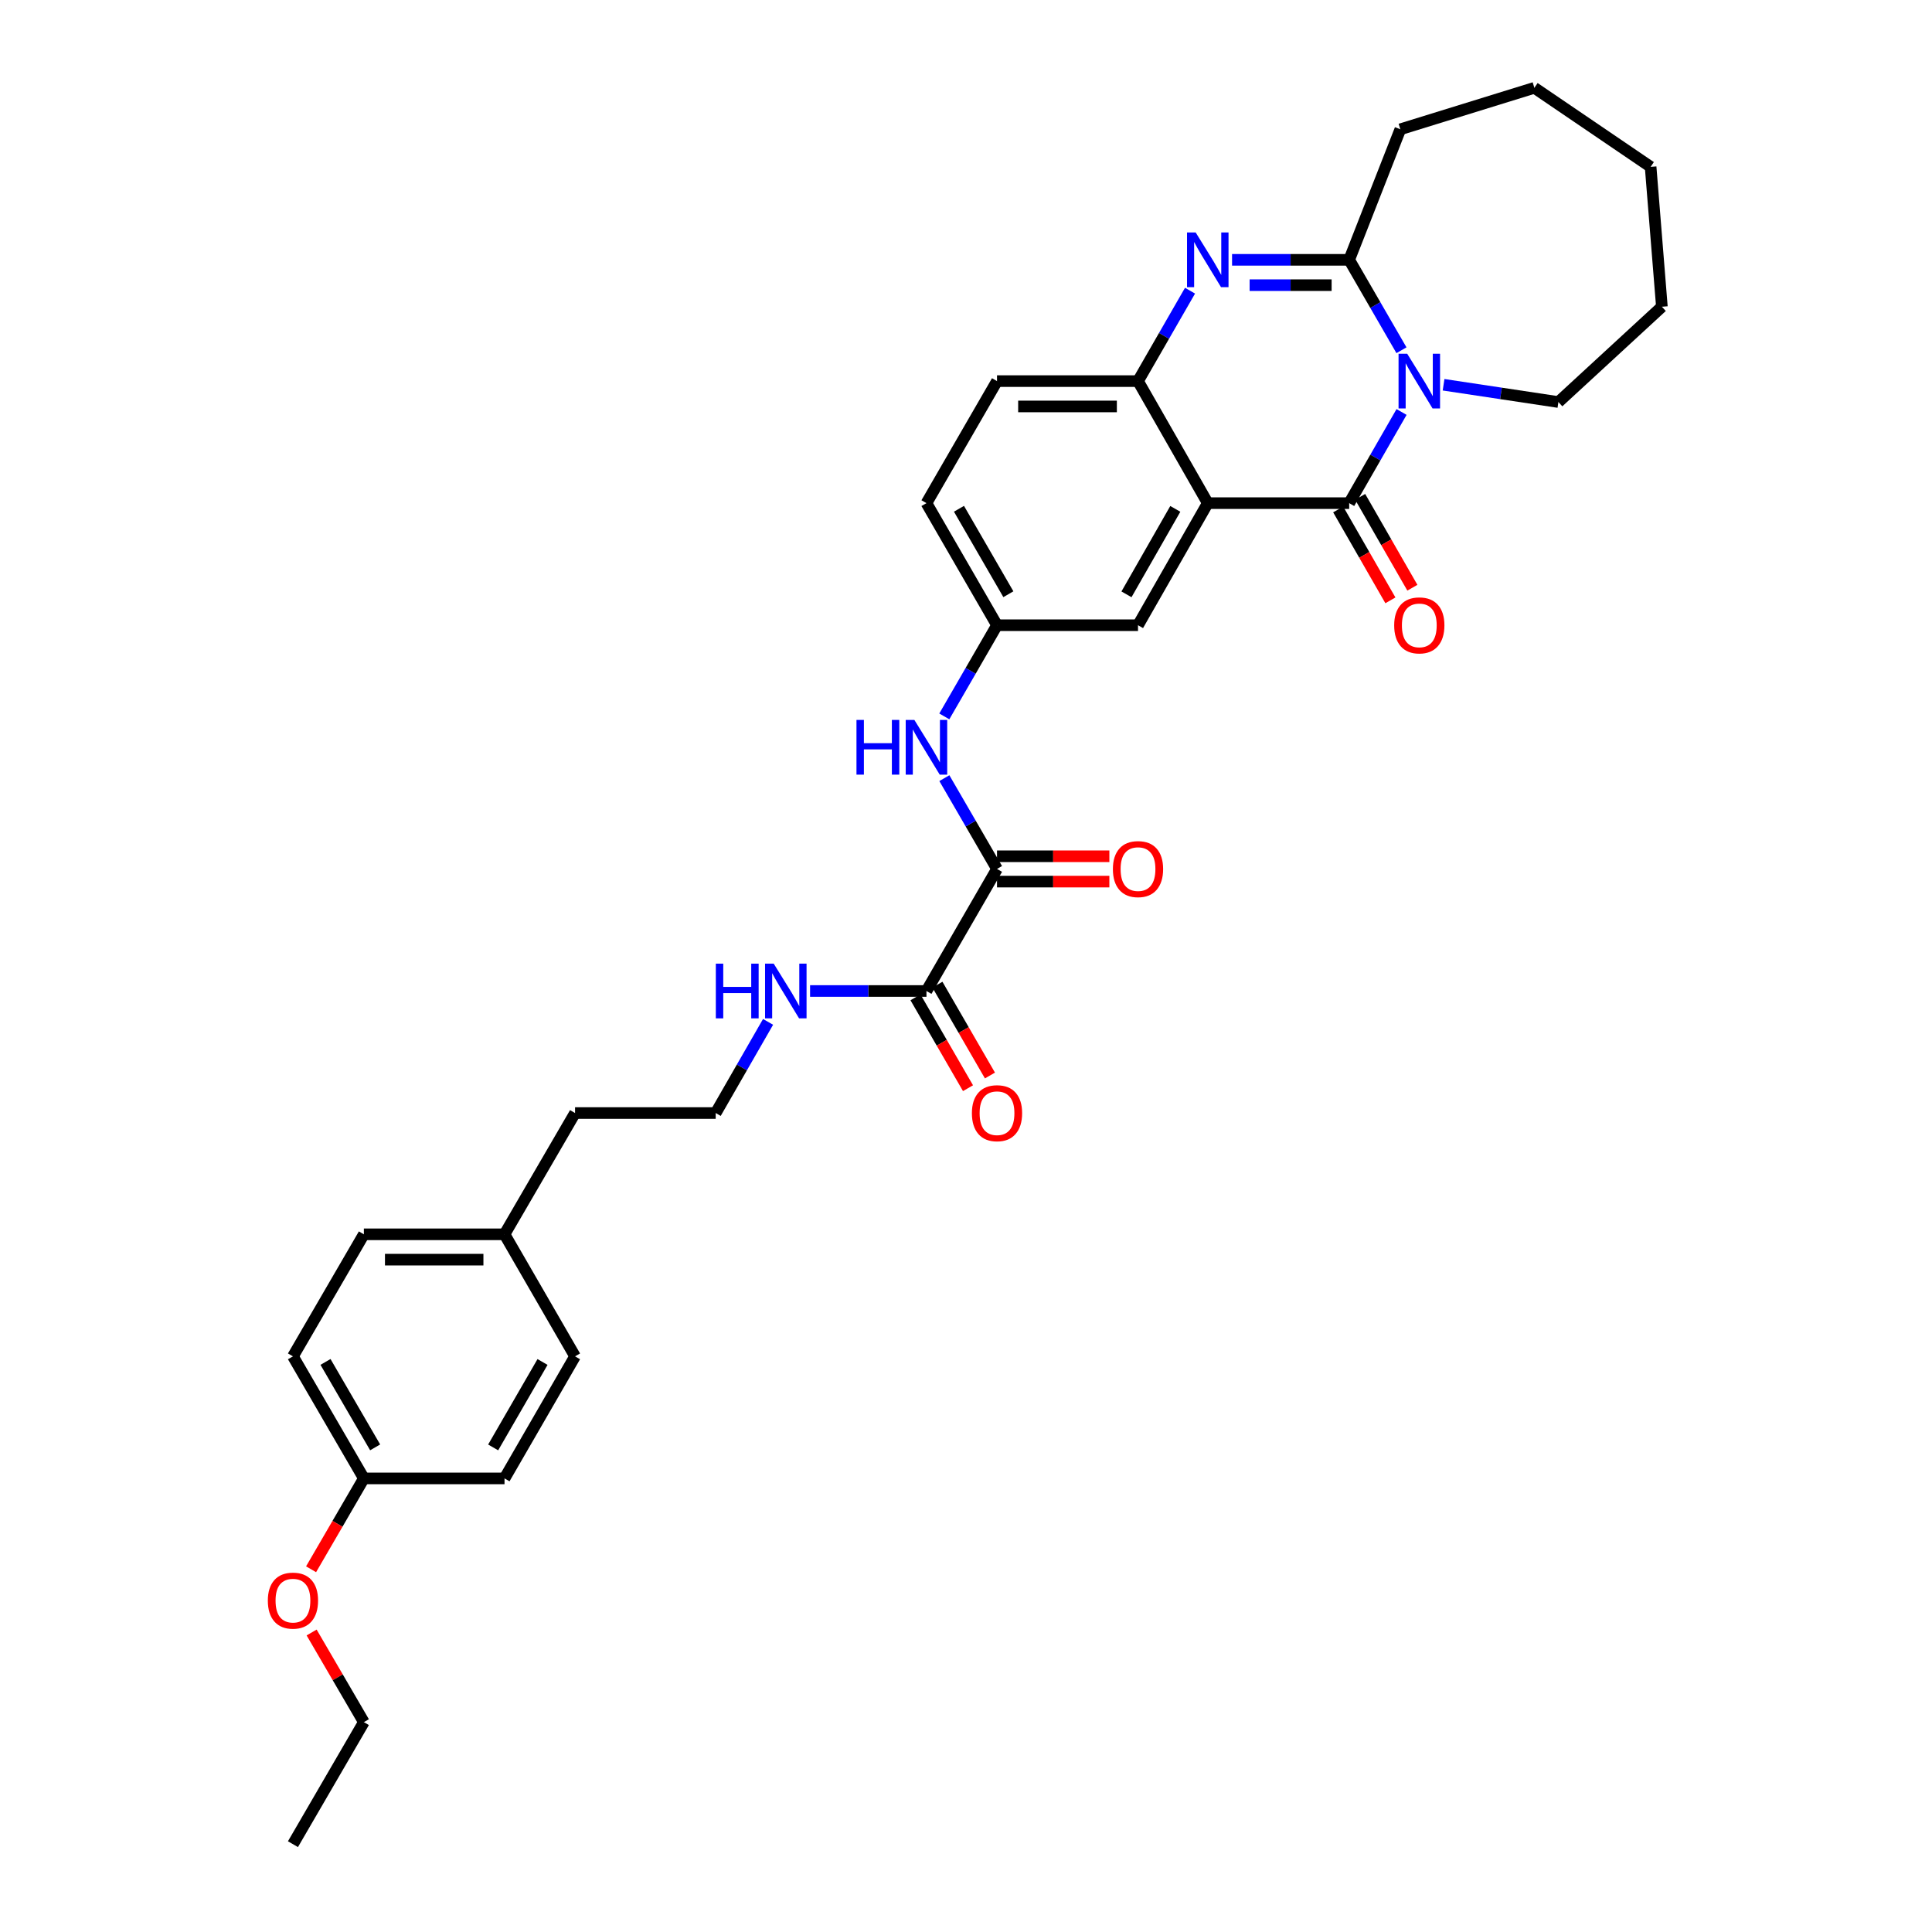 <?xml version='1.0' encoding='iso-8859-1'?>
<svg version='1.1' baseProfile='full'
              xmlns='http://www.w3.org/2000/svg'
                      xmlns:rdkit='http://www.rdkit.org/xml'
                      xmlns:xlink='http://www.w3.org/1999/xlink'
                  xml:space='preserve'
width='1000px' height='1000px' viewBox='0 0 1000 1000'>
<!-- END OF HEADER -->
<rect style='opacity:1.0;fill:#FFFFFF;stroke:none' width='1000' height='1000' x='0' y='0'> </rect>
<path class='bond-0' d='M 725.446,213.24 L 711.89,236.832' style='fill:none;fill-rule:evenodd;stroke:#0000FF;stroke-width:6px;stroke-linecap:butt;stroke-linejoin:miter;stroke-opacity:1' />
<path class='bond-0' d='M 711.89,236.832 L 698.335,260.424' style='fill:none;fill-rule:evenodd;stroke:#000000;stroke-width:6px;stroke-linecap:butt;stroke-linejoin:miter;stroke-opacity:1' />
<path class='bond-3' d='M 725.393,181.286 L 711.864,157.886' style='fill:none;fill-rule:evenodd;stroke:#0000FF;stroke-width:6px;stroke-linecap:butt;stroke-linejoin:miter;stroke-opacity:1' />
<path class='bond-3' d='M 711.864,157.886 L 698.335,134.487' style='fill:none;fill-rule:evenodd;stroke:#000000;stroke-width:6px;stroke-linecap:butt;stroke-linejoin:miter;stroke-opacity:1' />
<path class='bond-15' d='M 747.189,199.15 L 776.91,203.625' style='fill:none;fill-rule:evenodd;stroke:#0000FF;stroke-width:6px;stroke-linecap:butt;stroke-linejoin:miter;stroke-opacity:1' />
<path class='bond-15' d='M 776.91,203.625 L 806.632,208.101' style='fill:none;fill-rule:evenodd;stroke:#000000;stroke-width:6px;stroke-linecap:butt;stroke-linejoin:miter;stroke-opacity:1' />
<path class='bond-1' d='M 698.335,260.424 L 625.143,260.424' style='fill:none;fill-rule:evenodd;stroke:#000000;stroke-width:6px;stroke-linecap:butt;stroke-linejoin:miter;stroke-opacity:1' />
<path class='bond-9' d='M 692.648,263.69 L 706.159,287.213' style='fill:none;fill-rule:evenodd;stroke:#000000;stroke-width:6px;stroke-linecap:butt;stroke-linejoin:miter;stroke-opacity:1' />
<path class='bond-9' d='M 706.159,287.213 L 719.67,310.736' style='fill:none;fill-rule:evenodd;stroke:#FF0000;stroke-width:6px;stroke-linecap:butt;stroke-linejoin:miter;stroke-opacity:1' />
<path class='bond-9' d='M 704.021,257.158 L 717.532,280.681' style='fill:none;fill-rule:evenodd;stroke:#000000;stroke-width:6px;stroke-linecap:butt;stroke-linejoin:miter;stroke-opacity:1' />
<path class='bond-9' d='M 717.532,280.681 L 731.043,304.204' style='fill:none;fill-rule:evenodd;stroke:#FF0000;stroke-width:6px;stroke-linecap:butt;stroke-linejoin:miter;stroke-opacity:1' />
<path class='bond-8' d='M 625.143,260.424 L 589.032,323.612' style='fill:none;fill-rule:evenodd;stroke:#000000;stroke-width:6px;stroke-linecap:butt;stroke-linejoin:miter;stroke-opacity:1' />
<path class='bond-8' d='M 608.339,263.395 L 583.062,307.626' style='fill:none;fill-rule:evenodd;stroke:#000000;stroke-width:6px;stroke-linecap:butt;stroke-linejoin:miter;stroke-opacity:1' />
<path class='bond-33' d='M 625.143,260.424 L 589.032,197.259' style='fill:none;fill-rule:evenodd;stroke:#000000;stroke-width:6px;stroke-linecap:butt;stroke-linejoin:miter;stroke-opacity:1' />
<path class='bond-2' d='M 637.713,134.487 L 668.024,134.487' style='fill:none;fill-rule:evenodd;stroke:#0000FF;stroke-width:6px;stroke-linecap:butt;stroke-linejoin:miter;stroke-opacity:1' />
<path class='bond-2' d='M 668.024,134.487 L 698.335,134.487' style='fill:none;fill-rule:evenodd;stroke:#000000;stroke-width:6px;stroke-linecap:butt;stroke-linejoin:miter;stroke-opacity:1' />
<path class='bond-2' d='M 646.806,147.602 L 668.024,147.602' style='fill:none;fill-rule:evenodd;stroke:#0000FF;stroke-width:6px;stroke-linecap:butt;stroke-linejoin:miter;stroke-opacity:1' />
<path class='bond-2' d='M 668.024,147.602 L 689.242,147.602' style='fill:none;fill-rule:evenodd;stroke:#000000;stroke-width:6px;stroke-linecap:butt;stroke-linejoin:miter;stroke-opacity:1' />
<path class='bond-4' d='M 615.956,150.457 L 602.494,173.858' style='fill:none;fill-rule:evenodd;stroke:#0000FF;stroke-width:6px;stroke-linecap:butt;stroke-linejoin:miter;stroke-opacity:1' />
<path class='bond-4' d='M 602.494,173.858 L 589.032,197.259' style='fill:none;fill-rule:evenodd;stroke:#000000;stroke-width:6px;stroke-linecap:butt;stroke-linejoin:miter;stroke-opacity:1' />
<path class='bond-17' d='M 698.335,134.487 L 724.813,66.92' style='fill:none;fill-rule:evenodd;stroke:#000000;stroke-width:6px;stroke-linecap:butt;stroke-linejoin:miter;stroke-opacity:1' />
<path class='bond-13' d='M 589.032,197.259 L 516.052,197.259' style='fill:none;fill-rule:evenodd;stroke:#000000;stroke-width:6px;stroke-linecap:butt;stroke-linejoin:miter;stroke-opacity:1' />
<path class='bond-13' d='M 578.085,210.374 L 526.999,210.374' style='fill:none;fill-rule:evenodd;stroke:#000000;stroke-width:6px;stroke-linecap:butt;stroke-linejoin:miter;stroke-opacity:1' />
<path class='bond-5' d='M 516.052,449.76 L 502.426,426.266' style='fill:none;fill-rule:evenodd;stroke:#000000;stroke-width:6px;stroke-linecap:butt;stroke-linejoin:miter;stroke-opacity:1' />
<path class='bond-5' d='M 502.426,426.266 L 488.8,402.772' style='fill:none;fill-rule:evenodd;stroke:#0000FF;stroke-width:6px;stroke-linecap:butt;stroke-linejoin:miter;stroke-opacity:1' />
<path class='bond-6' d='M 516.052,449.76 L 479.532,512.941' style='fill:none;fill-rule:evenodd;stroke:#000000;stroke-width:6px;stroke-linecap:butt;stroke-linejoin:miter;stroke-opacity:1' />
<path class='bond-11' d='M 516.052,456.318 L 545.13,456.318' style='fill:none;fill-rule:evenodd;stroke:#000000;stroke-width:6px;stroke-linecap:butt;stroke-linejoin:miter;stroke-opacity:1' />
<path class='bond-11' d='M 545.13,456.318 L 574.207,456.318' style='fill:none;fill-rule:evenodd;stroke:#FF0000;stroke-width:6px;stroke-linecap:butt;stroke-linejoin:miter;stroke-opacity:1' />
<path class='bond-11' d='M 516.052,443.203 L 545.13,443.203' style='fill:none;fill-rule:evenodd;stroke:#000000;stroke-width:6px;stroke-linecap:butt;stroke-linejoin:miter;stroke-opacity:1' />
<path class='bond-11' d='M 545.13,443.203 L 574.207,443.203' style='fill:none;fill-rule:evenodd;stroke:#FF0000;stroke-width:6px;stroke-linecap:butt;stroke-linejoin:miter;stroke-opacity:1' />
<path class='bond-12' d='M 473.855,516.223 L 487.448,539.734' style='fill:none;fill-rule:evenodd;stroke:#000000;stroke-width:6px;stroke-linecap:butt;stroke-linejoin:miter;stroke-opacity:1' />
<path class='bond-12' d='M 487.448,539.734 L 501.041,563.244' style='fill:none;fill-rule:evenodd;stroke:#FF0000;stroke-width:6px;stroke-linecap:butt;stroke-linejoin:miter;stroke-opacity:1' />
<path class='bond-12' d='M 485.21,509.658 L 498.802,533.169' style='fill:none;fill-rule:evenodd;stroke:#000000;stroke-width:6px;stroke-linecap:butt;stroke-linejoin:miter;stroke-opacity:1' />
<path class='bond-12' d='M 498.802,533.169 L 512.395,556.68' style='fill:none;fill-rule:evenodd;stroke:#FF0000;stroke-width:6px;stroke-linecap:butt;stroke-linejoin:miter;stroke-opacity:1' />
<path class='bond-14' d='M 479.532,512.941 L 449.413,512.941' style='fill:none;fill-rule:evenodd;stroke:#000000;stroke-width:6px;stroke-linecap:butt;stroke-linejoin:miter;stroke-opacity:1' />
<path class='bond-14' d='M 449.413,512.941 L 419.294,512.941' style='fill:none;fill-rule:evenodd;stroke:#0000FF;stroke-width:6px;stroke-linecap:butt;stroke-linejoin:miter;stroke-opacity:1' />
<path class='bond-7' d='M 488.772,370.807 L 502.412,347.209' style='fill:none;fill-rule:evenodd;stroke:#0000FF;stroke-width:6px;stroke-linecap:butt;stroke-linejoin:miter;stroke-opacity:1' />
<path class='bond-7' d='M 502.412,347.209 L 516.052,323.612' style='fill:none;fill-rule:evenodd;stroke:#000000;stroke-width:6px;stroke-linecap:butt;stroke-linejoin:miter;stroke-opacity:1' />
<path class='bond-10' d='M 589.032,323.612 L 516.052,323.612' style='fill:none;fill-rule:evenodd;stroke:#000000;stroke-width:6px;stroke-linecap:butt;stroke-linejoin:miter;stroke-opacity:1' />
<path class='bond-34' d='M 516.052,323.612 L 479.532,260.424' style='fill:none;fill-rule:evenodd;stroke:#000000;stroke-width:6px;stroke-linecap:butt;stroke-linejoin:miter;stroke-opacity:1' />
<path class='bond-34' d='M 521.929,307.571 L 496.366,263.339' style='fill:none;fill-rule:evenodd;stroke:#000000;stroke-width:6px;stroke-linecap:butt;stroke-linejoin:miter;stroke-opacity:1' />
<path class='bond-16' d='M 516.052,197.259 L 479.532,260.424' style='fill:none;fill-rule:evenodd;stroke:#000000;stroke-width:6px;stroke-linecap:butt;stroke-linejoin:miter;stroke-opacity:1' />
<path class='bond-24' d='M 397.552,528.922 L 383.996,552.514' style='fill:none;fill-rule:evenodd;stroke:#0000FF;stroke-width:6px;stroke-linecap:butt;stroke-linejoin:miter;stroke-opacity:1' />
<path class='bond-24' d='M 383.996,552.514 L 370.441,576.106' style='fill:none;fill-rule:evenodd;stroke:#000000;stroke-width:6px;stroke-linecap:butt;stroke-linejoin:miter;stroke-opacity:1' />
<path class='bond-28' d='M 806.632,208.101 L 860.187,158.765' style='fill:none;fill-rule:evenodd;stroke:#000000;stroke-width:6px;stroke-linecap:butt;stroke-linejoin:miter;stroke-opacity:1' />
<path class='bond-29' d='M 724.813,66.92 L 794.187,45.455' style='fill:none;fill-rule:evenodd;stroke:#000000;stroke-width:6px;stroke-linecap:butt;stroke-linejoin:miter;stroke-opacity:1' />
<path class='bond-18' d='M 188.34,765.224 L 151.631,702.044' style='fill:none;fill-rule:evenodd;stroke:#000000;stroke-width:6px;stroke-linecap:butt;stroke-linejoin:miter;stroke-opacity:1' />
<path class='bond-18' d='M 194.174,749.158 L 168.478,704.932' style='fill:none;fill-rule:evenodd;stroke:#000000;stroke-width:6px;stroke-linecap:butt;stroke-linejoin:miter;stroke-opacity:1' />
<path class='bond-25' d='M 188.34,765.224 L 174.677,788.737' style='fill:none;fill-rule:evenodd;stroke:#000000;stroke-width:6px;stroke-linecap:butt;stroke-linejoin:miter;stroke-opacity:1' />
<path class='bond-25' d='M 174.677,788.737 L 161.014,812.25' style='fill:none;fill-rule:evenodd;stroke:#FF0000;stroke-width:6px;stroke-linecap:butt;stroke-linejoin:miter;stroke-opacity:1' />
<path class='bond-35' d='M 188.34,765.224 L 261.138,765.224' style='fill:none;fill-rule:evenodd;stroke:#000000;stroke-width:6px;stroke-linecap:butt;stroke-linejoin:miter;stroke-opacity:1' />
<path class='bond-19' d='M 261.138,638.878 L 297.643,576.106' style='fill:none;fill-rule:evenodd;stroke:#000000;stroke-width:6px;stroke-linecap:butt;stroke-linejoin:miter;stroke-opacity:1' />
<path class='bond-22' d='M 261.138,638.878 L 297.643,702.044' style='fill:none;fill-rule:evenodd;stroke:#000000;stroke-width:6px;stroke-linecap:butt;stroke-linejoin:miter;stroke-opacity:1' />
<path class='bond-23' d='M 261.138,638.878 L 188.34,638.878' style='fill:none;fill-rule:evenodd;stroke:#000000;stroke-width:6px;stroke-linecap:butt;stroke-linejoin:miter;stroke-opacity:1' />
<path class='bond-23' d='M 250.218,651.994 L 199.26,651.994' style='fill:none;fill-rule:evenodd;stroke:#000000;stroke-width:6px;stroke-linecap:butt;stroke-linejoin:miter;stroke-opacity:1' />
<path class='bond-20' d='M 261.138,765.224 L 297.643,702.044' style='fill:none;fill-rule:evenodd;stroke:#000000;stroke-width:6px;stroke-linecap:butt;stroke-linejoin:miter;stroke-opacity:1' />
<path class='bond-20' d='M 255.258,749.185 L 280.811,704.959' style='fill:none;fill-rule:evenodd;stroke:#000000;stroke-width:6px;stroke-linecap:butt;stroke-linejoin:miter;stroke-opacity:1' />
<path class='bond-21' d='M 151.631,702.044 L 188.34,638.878' style='fill:none;fill-rule:evenodd;stroke:#000000;stroke-width:6px;stroke-linecap:butt;stroke-linejoin:miter;stroke-opacity:1' />
<path class='bond-26' d='M 370.441,576.106 L 297.643,576.106' style='fill:none;fill-rule:evenodd;stroke:#000000;stroke-width:6px;stroke-linecap:butt;stroke-linejoin:miter;stroke-opacity:1' />
<path class='bond-27' d='M 161.296,844.979 L 174.818,868.18' style='fill:none;fill-rule:evenodd;stroke:#FF0000;stroke-width:6px;stroke-linecap:butt;stroke-linejoin:miter;stroke-opacity:1' />
<path class='bond-27' d='M 174.818,868.18 L 188.34,891.38' style='fill:none;fill-rule:evenodd;stroke:#000000;stroke-width:6px;stroke-linecap:butt;stroke-linejoin:miter;stroke-opacity:1' />
<path class='bond-30' d='M 188.34,891.38 L 151.631,954.545' style='fill:none;fill-rule:evenodd;stroke:#000000;stroke-width:6px;stroke-linecap:butt;stroke-linejoin:miter;stroke-opacity:1' />
<path class='bond-31' d='M 860.187,158.765 L 854.358,86.368' style='fill:none;fill-rule:evenodd;stroke:#000000;stroke-width:6px;stroke-linecap:butt;stroke-linejoin:miter;stroke-opacity:1' />
<path class='bond-32' d='M 794.187,45.455 L 854.358,86.368' style='fill:none;fill-rule:evenodd;stroke:#000000;stroke-width:6px;stroke-linecap:butt;stroke-linejoin:miter;stroke-opacity:1' />
<path  class='atom-0' d='M 728.368 183.099
L 737.648 198.099
Q 738.568 199.579, 740.048 202.259
Q 741.528 204.939, 741.608 205.099
L 741.608 183.099
L 745.368 183.099
L 745.368 211.419
L 741.488 211.419
L 731.528 195.019
Q 730.368 193.099, 729.128 190.899
Q 727.928 188.699, 727.568 188.019
L 727.568 211.419
L 723.888 211.419
L 723.888 183.099
L 728.368 183.099
' fill='#0000FF'/>
<path  class='atom-3' d='M 618.883 120.327
L 628.163 135.327
Q 629.083 136.807, 630.563 139.487
Q 632.043 142.167, 632.123 142.327
L 632.123 120.327
L 635.883 120.327
L 635.883 148.647
L 632.003 148.647
L 622.043 132.247
Q 620.883 130.327, 619.643 128.127
Q 618.443 125.927, 618.083 125.247
L 618.083 148.647
L 614.403 148.647
L 614.403 120.327
L 618.883 120.327
' fill='#0000FF'/>
<path  class='atom-8' d='M 443.312 372.632
L 447.152 372.632
L 447.152 384.672
L 461.632 384.672
L 461.632 372.632
L 465.472 372.632
L 465.472 400.952
L 461.632 400.952
L 461.632 387.872
L 447.152 387.872
L 447.152 400.952
L 443.312 400.952
L 443.312 372.632
' fill='#0000FF'/>
<path  class='atom-8' d='M 473.272 372.632
L 482.552 387.632
Q 483.472 389.112, 484.952 391.792
Q 486.432 394.472, 486.512 394.632
L 486.512 372.632
L 490.272 372.632
L 490.272 400.952
L 486.392 400.952
L 476.432 384.552
Q 475.272 382.632, 474.032 380.432
Q 472.832 378.232, 472.472 377.552
L 472.472 400.952
L 468.792 400.952
L 468.792 372.632
L 473.272 372.632
' fill='#0000FF'/>
<path  class='atom-10' d='M 721.628 323.692
Q 721.628 316.892, 724.988 313.092
Q 728.348 309.292, 734.628 309.292
Q 740.908 309.292, 744.268 313.092
Q 747.628 316.892, 747.628 323.692
Q 747.628 330.572, 744.228 334.492
Q 740.828 338.372, 734.628 338.372
Q 728.388 338.372, 724.988 334.492
Q 721.628 330.612, 721.628 323.692
M 734.628 335.172
Q 738.948 335.172, 741.268 332.292
Q 743.628 329.372, 743.628 323.692
Q 743.628 318.132, 741.268 315.332
Q 738.948 312.492, 734.628 312.492
Q 730.308 312.492, 727.948 315.292
Q 725.628 318.092, 725.628 323.692
Q 725.628 329.412, 727.948 332.292
Q 730.308 335.172, 734.628 335.172
' fill='#FF0000'/>
<path  class='atom-12' d='M 576.032 449.84
Q 576.032 443.04, 579.392 439.24
Q 582.752 435.44, 589.032 435.44
Q 595.312 435.44, 598.672 439.24
Q 602.032 443.04, 602.032 449.84
Q 602.032 456.72, 598.632 460.64
Q 595.232 464.52, 589.032 464.52
Q 582.792 464.52, 579.392 460.64
Q 576.032 456.76, 576.032 449.84
M 589.032 461.32
Q 593.352 461.32, 595.672 458.44
Q 598.032 455.52, 598.032 449.84
Q 598.032 444.28, 595.672 441.48
Q 593.352 438.64, 589.032 438.64
Q 584.712 438.64, 582.352 441.44
Q 580.032 444.24, 580.032 449.84
Q 580.032 455.56, 582.352 458.44
Q 584.712 461.32, 589.032 461.32
' fill='#FF0000'/>
<path  class='atom-13' d='M 503.052 576.186
Q 503.052 569.386, 506.412 565.586
Q 509.772 561.786, 516.052 561.786
Q 522.332 561.786, 525.692 565.586
Q 529.052 569.386, 529.052 576.186
Q 529.052 583.066, 525.652 586.986
Q 522.252 590.866, 516.052 590.866
Q 509.812 590.866, 506.412 586.986
Q 503.052 583.106, 503.052 576.186
M 516.052 587.666
Q 520.372 587.666, 522.692 584.786
Q 525.052 581.866, 525.052 576.186
Q 525.052 570.626, 522.692 567.826
Q 520.372 564.986, 516.052 564.986
Q 511.732 564.986, 509.372 567.786
Q 507.052 570.586, 507.052 576.186
Q 507.052 581.906, 509.372 584.786
Q 511.732 587.666, 516.052 587.666
' fill='#FF0000'/>
<path  class='atom-15' d='M 370.514 498.781
L 374.354 498.781
L 374.354 510.821
L 388.834 510.821
L 388.834 498.781
L 392.674 498.781
L 392.674 527.101
L 388.834 527.101
L 388.834 514.021
L 374.354 514.021
L 374.354 527.101
L 370.514 527.101
L 370.514 498.781
' fill='#0000FF'/>
<path  class='atom-15' d='M 400.474 498.781
L 409.754 513.781
Q 410.674 515.261, 412.154 517.941
Q 413.634 520.621, 413.714 520.781
L 413.714 498.781
L 417.474 498.781
L 417.474 527.101
L 413.594 527.101
L 403.634 510.701
Q 402.474 508.781, 401.234 506.581
Q 400.034 504.381, 399.674 503.701
L 399.674 527.101
L 395.994 527.101
L 395.994 498.781
L 400.474 498.781
' fill='#0000FF'/>
<path  class='atom-26' d='M 138.631 828.477
Q 138.631 821.677, 141.991 817.877
Q 145.351 814.077, 151.631 814.077
Q 157.911 814.077, 161.271 817.877
Q 164.631 821.677, 164.631 828.477
Q 164.631 835.357, 161.231 839.277
Q 157.831 843.157, 151.631 843.157
Q 145.391 843.157, 141.991 839.277
Q 138.631 835.397, 138.631 828.477
M 151.631 839.957
Q 155.951 839.957, 158.271 837.077
Q 160.631 834.157, 160.631 828.477
Q 160.631 822.917, 158.271 820.117
Q 155.951 817.277, 151.631 817.277
Q 147.311 817.277, 144.951 820.077
Q 142.631 822.877, 142.631 828.477
Q 142.631 834.197, 144.951 837.077
Q 147.311 839.957, 151.631 839.957
' fill='#FF0000'/>
</svg>
